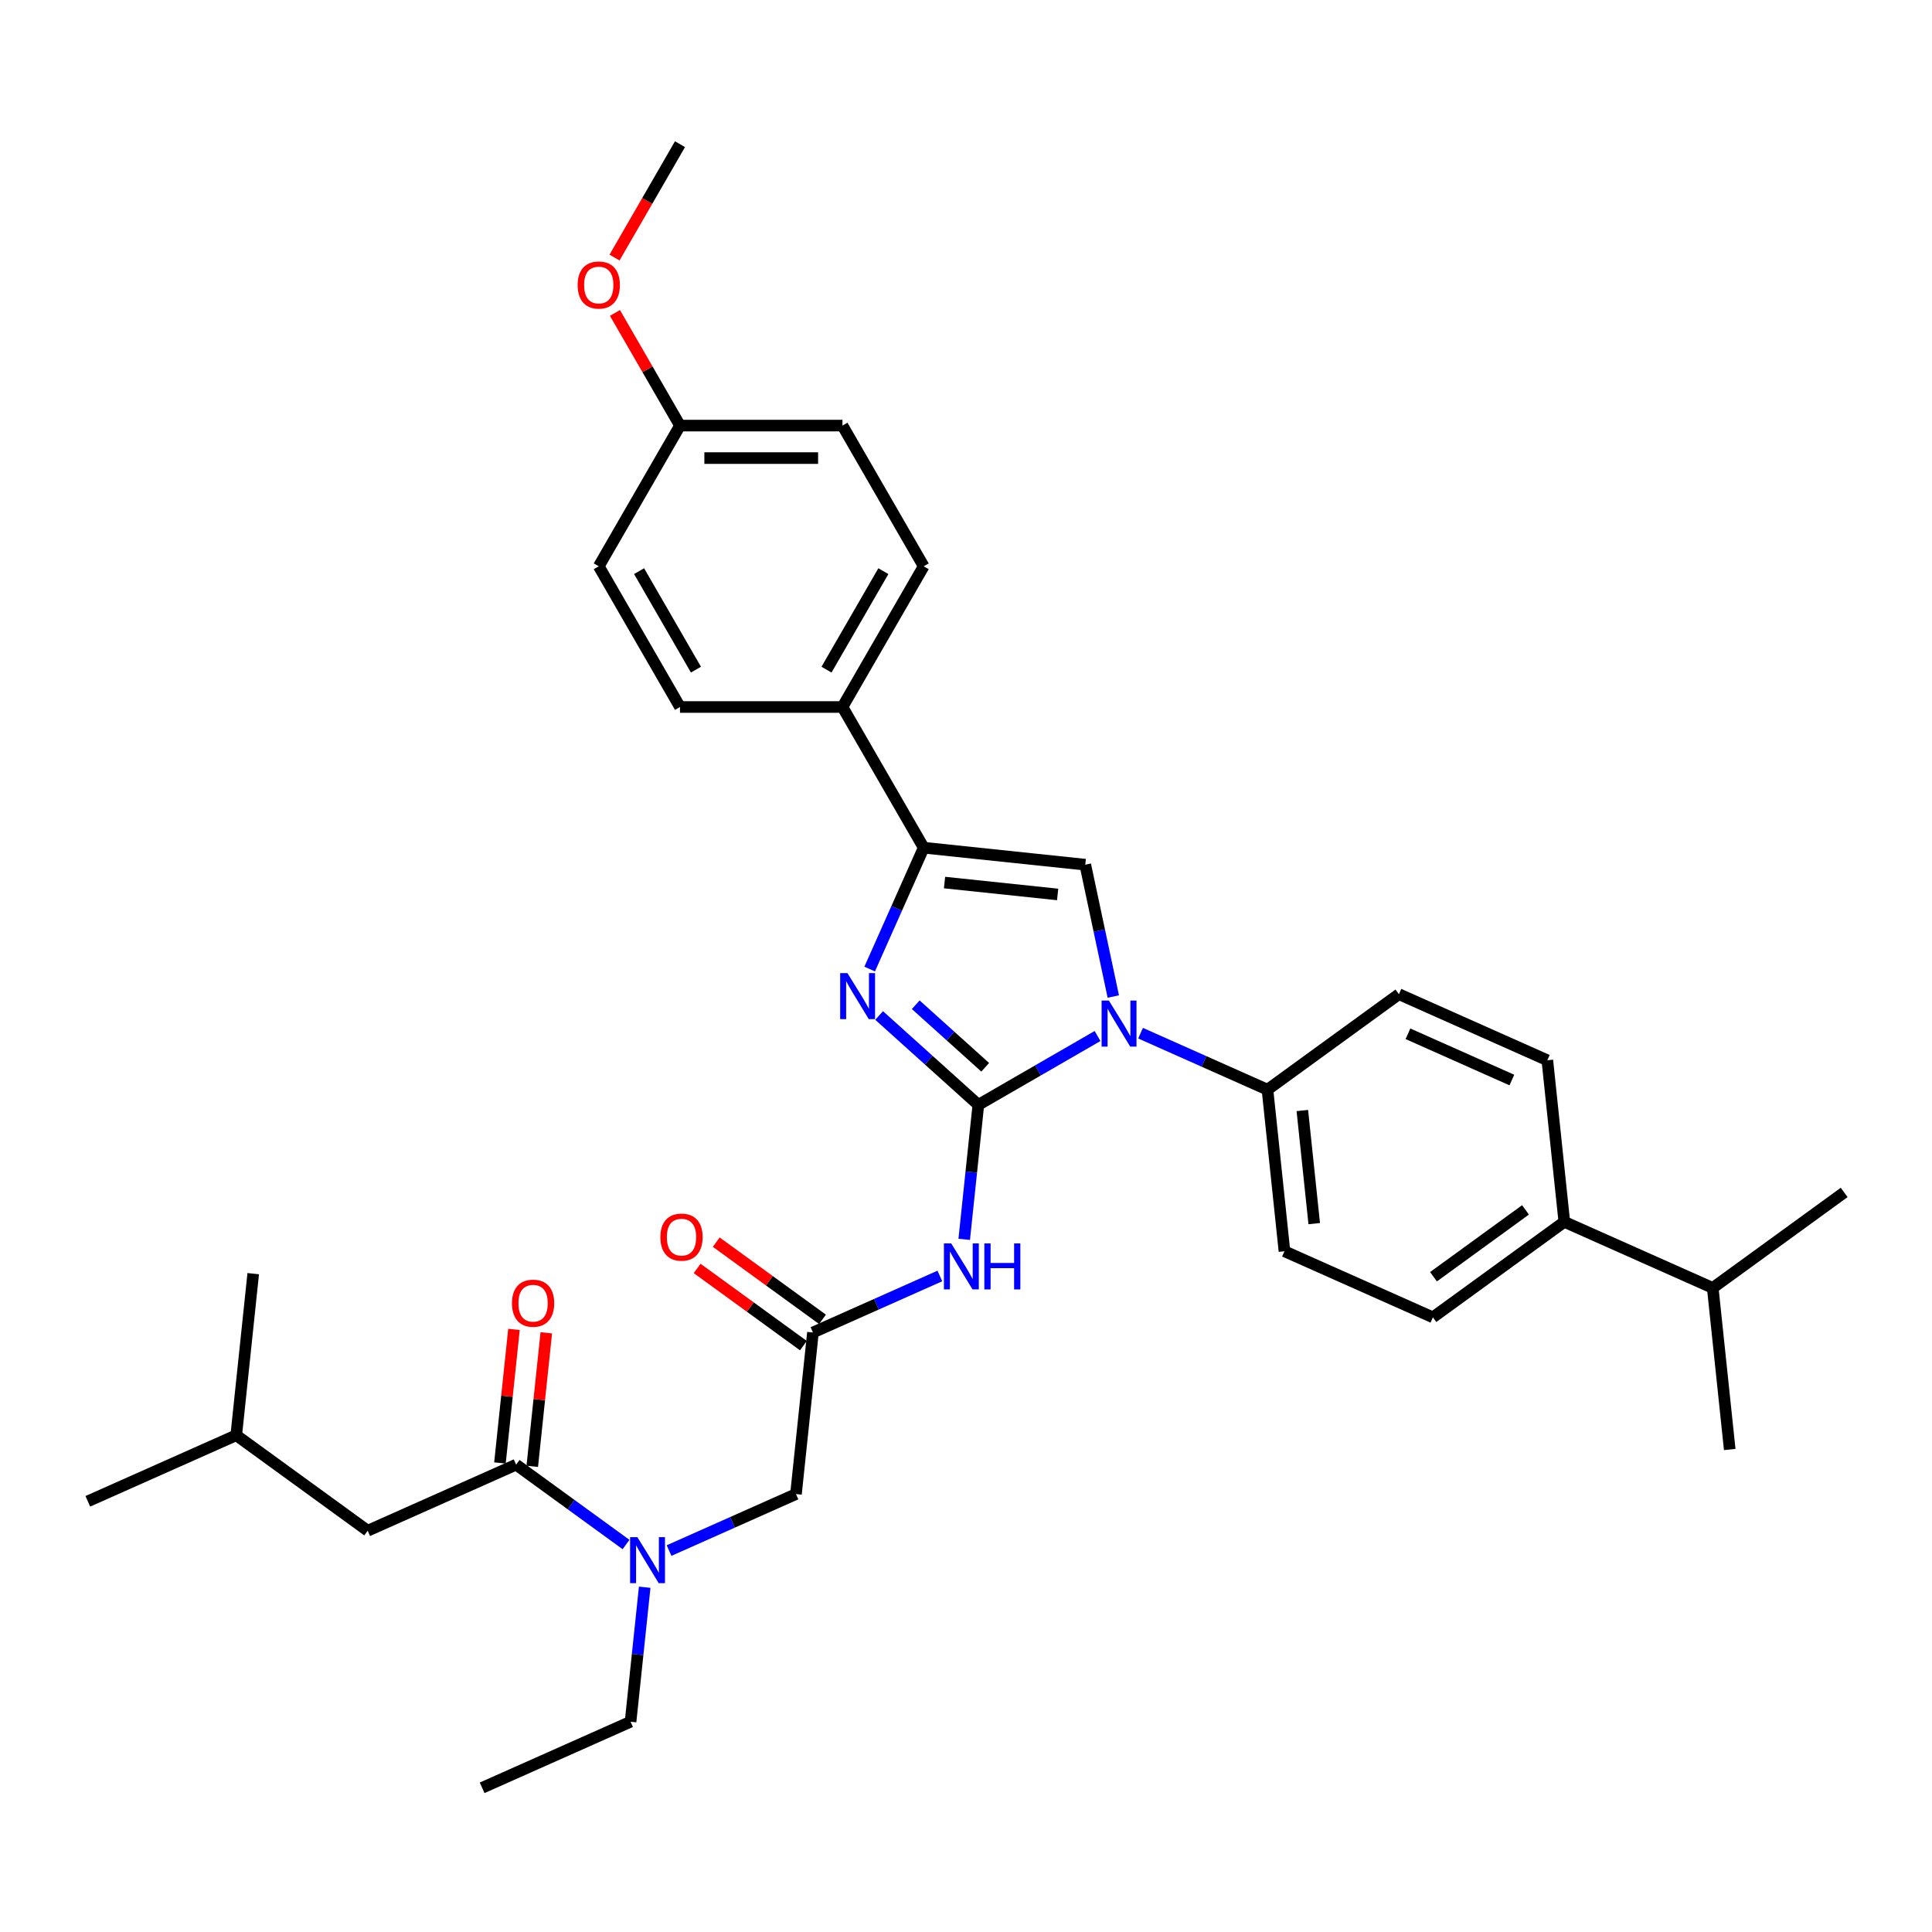 <?xml version='1.0' encoding='iso-8859-1'?>
<svg version='1.1' baseProfile='full'
              xmlns='http://www.w3.org/2000/svg'
                      xmlns:rdkit='http://www.rdkit.org/xml'
                      xmlns:xlink='http://www.w3.org/1999/xlink'
                  xml:space='preserve'
width='1000px' height='1000px' viewBox='0 0 1000 1000'>
<!-- END OF HEADER -->
<rect style='opacity:1.0;fill:#FFFFFF;stroke:none' width='1000' height='1000' x='0' y='0'> </rect>
<path class='bond-0' d='M 346.301,802.575 L 379.145,787.951' style='fill:none;fill-rule:evenodd;stroke:#0000FF;stroke-width:6px;stroke-linecap:butt;stroke-linejoin:miter;stroke-opacity:1' />
<path class='bond-0' d='M 379.145,787.951 L 411.99,773.328' style='fill:none;fill-rule:evenodd;stroke:#000000;stroke-width:6px;stroke-linecap:butt;stroke-linejoin:miter;stroke-opacity:1' />
<path class='bond-1' d='M 324.033,799.443 L 295.583,778.773' style='fill:none;fill-rule:evenodd;stroke:#0000FF;stroke-width:6px;stroke-linecap:butt;stroke-linejoin:miter;stroke-opacity:1' />
<path class='bond-1' d='M 295.583,778.773 L 267.134,758.103' style='fill:none;fill-rule:evenodd;stroke:#000000;stroke-width:6px;stroke-linecap:butt;stroke-linejoin:miter;stroke-opacity:1' />
<path class='bond-2' d='M 333.694,821.542 L 330.035,856.353' style='fill:none;fill-rule:evenodd;stroke:#0000FF;stroke-width:6px;stroke-linecap:butt;stroke-linejoin:miter;stroke-opacity:1' />
<path class='bond-2' d='M 330.035,856.353 L 326.376,891.165' style='fill:none;fill-rule:evenodd;stroke:#000000;stroke-width:6px;stroke-linecap:butt;stroke-linejoin:miter;stroke-opacity:1' />
<path class='bond-3' d='M 190.311,792.307 L 122.278,742.878' style='fill:none;fill-rule:evenodd;stroke:#000000;stroke-width:6px;stroke-linecap:butt;stroke-linejoin:miter;stroke-opacity:1' />
<path class='bond-4' d='M 190.311,792.307 L 267.134,758.103' style='fill:none;fill-rule:evenodd;stroke:#000000;stroke-width:6px;stroke-linecap:butt;stroke-linejoin:miter;stroke-opacity:1' />
<path class='bond-5' d='M 275.497,758.982 L 279.129,724.423' style='fill:none;fill-rule:evenodd;stroke:#000000;stroke-width:6px;stroke-linecap:butt;stroke-linejoin:miter;stroke-opacity:1' />
<path class='bond-5' d='M 279.129,724.423 L 282.762,689.864' style='fill:none;fill-rule:evenodd;stroke:#FF0000;stroke-width:6px;stroke-linecap:butt;stroke-linejoin:miter;stroke-opacity:1' />
<path class='bond-5' d='M 258.77,757.224 L 262.403,722.665' style='fill:none;fill-rule:evenodd;stroke:#000000;stroke-width:6px;stroke-linecap:butt;stroke-linejoin:miter;stroke-opacity:1' />
<path class='bond-5' d='M 262.403,722.665 L 266.035,688.106' style='fill:none;fill-rule:evenodd;stroke:#FF0000;stroke-width:6px;stroke-linecap:butt;stroke-linejoin:miter;stroke-opacity:1' />
<path class='bond-6' d='M 122.278,742.878 L 45.455,777.082' style='fill:none;fill-rule:evenodd;stroke:#000000;stroke-width:6px;stroke-linecap:butt;stroke-linejoin:miter;stroke-opacity:1' />
<path class='bond-7' d='M 122.278,742.878 L 131.068,659.245' style='fill:none;fill-rule:evenodd;stroke:#000000;stroke-width:6px;stroke-linecap:butt;stroke-linejoin:miter;stroke-opacity:1' />
<path class='bond-8' d='M 326.376,891.165 L 249.553,925.368' style='fill:none;fill-rule:evenodd;stroke:#000000;stroke-width:6px;stroke-linecap:butt;stroke-linejoin:miter;stroke-opacity:1' />
<path class='bond-9' d='M 486.469,660.449 L 453.624,675.072' style='fill:none;fill-rule:evenodd;stroke:#0000FF;stroke-width:6px;stroke-linecap:butt;stroke-linejoin:miter;stroke-opacity:1' />
<path class='bond-9' d='M 453.624,675.072 L 420.78,689.695' style='fill:none;fill-rule:evenodd;stroke:#000000;stroke-width:6px;stroke-linecap:butt;stroke-linejoin:miter;stroke-opacity:1' />
<path class='bond-10' d='M 499.075,641.482 L 502.734,606.67' style='fill:none;fill-rule:evenodd;stroke:#0000FF;stroke-width:6px;stroke-linecap:butt;stroke-linejoin:miter;stroke-opacity:1' />
<path class='bond-10' d='M 502.734,606.67 L 506.393,571.859' style='fill:none;fill-rule:evenodd;stroke:#000000;stroke-width:6px;stroke-linecap:butt;stroke-linejoin:miter;stroke-opacity:1' />
<path class='bond-11' d='M 425.723,682.892 L 398.224,662.913' style='fill:none;fill-rule:evenodd;stroke:#000000;stroke-width:6px;stroke-linecap:butt;stroke-linejoin:miter;stroke-opacity:1' />
<path class='bond-11' d='M 398.224,662.913 L 370.724,642.933' style='fill:none;fill-rule:evenodd;stroke:#FF0000;stroke-width:6px;stroke-linecap:butt;stroke-linejoin:miter;stroke-opacity:1' />
<path class='bond-11' d='M 415.837,696.499 L 388.338,676.519' style='fill:none;fill-rule:evenodd;stroke:#000000;stroke-width:6px;stroke-linecap:butt;stroke-linejoin:miter;stroke-opacity:1' />
<path class='bond-11' d='M 388.338,676.519 L 360.839,656.54' style='fill:none;fill-rule:evenodd;stroke:#FF0000;stroke-width:6px;stroke-linecap:butt;stroke-linejoin:miter;stroke-opacity:1' />
<path class='bond-12' d='M 420.78,689.695 L 411.99,773.328' style='fill:none;fill-rule:evenodd;stroke:#000000;stroke-width:6px;stroke-linecap:butt;stroke-linejoin:miter;stroke-opacity:1' />
<path class='bond-13' d='M 568.086,536.24 L 537.24,554.05' style='fill:none;fill-rule:evenodd;stroke:#0000FF;stroke-width:6px;stroke-linecap:butt;stroke-linejoin:miter;stroke-opacity:1' />
<path class='bond-13' d='M 537.24,554.05 L 506.393,571.859' style='fill:none;fill-rule:evenodd;stroke:#000000;stroke-width:6px;stroke-linecap:butt;stroke-linejoin:miter;stroke-opacity:1' />
<path class='bond-14' d='M 576.242,515.802 L 568.989,481.679' style='fill:none;fill-rule:evenodd;stroke:#0000FF;stroke-width:6px;stroke-linecap:butt;stroke-linejoin:miter;stroke-opacity:1' />
<path class='bond-14' d='M 568.989,481.679 L 561.736,447.557' style='fill:none;fill-rule:evenodd;stroke:#000000;stroke-width:6px;stroke-linecap:butt;stroke-linejoin:miter;stroke-opacity:1' />
<path class='bond-15' d='M 590.354,534.769 L 623.199,549.393' style='fill:none;fill-rule:evenodd;stroke:#0000FF;stroke-width:6px;stroke-linecap:butt;stroke-linejoin:miter;stroke-opacity:1' />
<path class='bond-15' d='M 623.199,549.393 L 656.043,564.016' style='fill:none;fill-rule:evenodd;stroke:#000000;stroke-width:6px;stroke-linecap:butt;stroke-linejoin:miter;stroke-opacity:1' />
<path class='bond-16' d='M 506.393,571.859 L 480.713,548.737' style='fill:none;fill-rule:evenodd;stroke:#000000;stroke-width:6px;stroke-linecap:butt;stroke-linejoin:miter;stroke-opacity:1' />
<path class='bond-16' d='M 480.713,548.737 L 455.034,525.615' style='fill:none;fill-rule:evenodd;stroke:#0000FF;stroke-width:6px;stroke-linecap:butt;stroke-linejoin:miter;stroke-opacity:1' />
<path class='bond-16' d='M 509.943,552.424 L 491.967,536.238' style='fill:none;fill-rule:evenodd;stroke:#000000;stroke-width:6px;stroke-linecap:butt;stroke-linejoin:miter;stroke-opacity:1' />
<path class='bond-16' d='M 491.967,536.238 L 473.991,520.052' style='fill:none;fill-rule:evenodd;stroke:#0000FF;stroke-width:6px;stroke-linecap:butt;stroke-linejoin:miter;stroke-opacity:1' />
<path class='bond-17' d='M 450.137,501.58 L 464.12,470.173' style='fill:none;fill-rule:evenodd;stroke:#0000FF;stroke-width:6px;stroke-linecap:butt;stroke-linejoin:miter;stroke-opacity:1' />
<path class='bond-17' d='M 464.12,470.173 L 478.103,438.766' style='fill:none;fill-rule:evenodd;stroke:#000000;stroke-width:6px;stroke-linecap:butt;stroke-linejoin:miter;stroke-opacity:1' />
<path class='bond-18' d='M 478.103,438.766 L 436.057,365.939' style='fill:none;fill-rule:evenodd;stroke:#000000;stroke-width:6px;stroke-linecap:butt;stroke-linejoin:miter;stroke-opacity:1' />
<path class='bond-19' d='M 478.103,438.766 L 561.736,447.557' style='fill:none;fill-rule:evenodd;stroke:#000000;stroke-width:6px;stroke-linecap:butt;stroke-linejoin:miter;stroke-opacity:1' />
<path class='bond-19' d='M 488.89,456.811 L 547.433,462.965' style='fill:none;fill-rule:evenodd;stroke:#000000;stroke-width:6px;stroke-linecap:butt;stroke-linejoin:miter;stroke-opacity:1' />
<path class='bond-20' d='M 436.057,365.939 L 478.103,293.112' style='fill:none;fill-rule:evenodd;stroke:#000000;stroke-width:6px;stroke-linecap:butt;stroke-linejoin:miter;stroke-opacity:1' />
<path class='bond-20' d='M 427.798,346.606 L 457.231,295.627' style='fill:none;fill-rule:evenodd;stroke:#000000;stroke-width:6px;stroke-linecap:butt;stroke-linejoin:miter;stroke-opacity:1' />
<path class='bond-21' d='M 436.057,365.939 L 351.963,365.939' style='fill:none;fill-rule:evenodd;stroke:#000000;stroke-width:6px;stroke-linecap:butt;stroke-linejoin:miter;stroke-opacity:1' />
<path class='bond-22' d='M 478.103,293.112 L 436.057,220.285' style='fill:none;fill-rule:evenodd;stroke:#000000;stroke-width:6px;stroke-linecap:butt;stroke-linejoin:miter;stroke-opacity:1' />
<path class='bond-23' d='M 809.689,632.424 L 741.656,681.853' style='fill:none;fill-rule:evenodd;stroke:#000000;stroke-width:6px;stroke-linecap:butt;stroke-linejoin:miter;stroke-opacity:1' />
<path class='bond-23' d='M 789.599,626.232 L 741.976,660.832' style='fill:none;fill-rule:evenodd;stroke:#000000;stroke-width:6px;stroke-linecap:butt;stroke-linejoin:miter;stroke-opacity:1' />
<path class='bond-24' d='M 809.689,632.424 L 800.899,548.791' style='fill:none;fill-rule:evenodd;stroke:#000000;stroke-width:6px;stroke-linecap:butt;stroke-linejoin:miter;stroke-opacity:1' />
<path class='bond-25' d='M 809.689,632.424 L 886.513,666.628' style='fill:none;fill-rule:evenodd;stroke:#000000;stroke-width:6px;stroke-linecap:butt;stroke-linejoin:miter;stroke-opacity:1' />
<path class='bond-26' d='M 741.656,681.853 L 664.833,647.649' style='fill:none;fill-rule:evenodd;stroke:#000000;stroke-width:6px;stroke-linecap:butt;stroke-linejoin:miter;stroke-opacity:1' />
<path class='bond-27' d='M 800.899,548.791 L 724.076,514.587' style='fill:none;fill-rule:evenodd;stroke:#000000;stroke-width:6px;stroke-linecap:butt;stroke-linejoin:miter;stroke-opacity:1' />
<path class='bond-27' d='M 782.535,559.025 L 728.759,535.082' style='fill:none;fill-rule:evenodd;stroke:#000000;stroke-width:6px;stroke-linecap:butt;stroke-linejoin:miter;stroke-opacity:1' />
<path class='bond-28' d='M 656.043,564.016 L 724.076,514.587' style='fill:none;fill-rule:evenodd;stroke:#000000;stroke-width:6px;stroke-linecap:butt;stroke-linejoin:miter;stroke-opacity:1' />
<path class='bond-29' d='M 656.043,564.016 L 664.833,647.649' style='fill:none;fill-rule:evenodd;stroke:#000000;stroke-width:6px;stroke-linecap:butt;stroke-linejoin:miter;stroke-opacity:1' />
<path class='bond-29' d='M 674.088,574.803 L 680.241,633.346' style='fill:none;fill-rule:evenodd;stroke:#000000;stroke-width:6px;stroke-linecap:butt;stroke-linejoin:miter;stroke-opacity:1' />
<path class='bond-30' d='M 886.513,666.628 L 895.303,750.26' style='fill:none;fill-rule:evenodd;stroke:#000000;stroke-width:6px;stroke-linecap:butt;stroke-linejoin:miter;stroke-opacity:1' />
<path class='bond-31' d='M 886.513,666.628 L 954.545,617.199' style='fill:none;fill-rule:evenodd;stroke:#000000;stroke-width:6px;stroke-linecap:butt;stroke-linejoin:miter;stroke-opacity:1' />
<path class='bond-32' d='M 351.963,365.939 L 309.917,293.112' style='fill:none;fill-rule:evenodd;stroke:#000000;stroke-width:6px;stroke-linecap:butt;stroke-linejoin:miter;stroke-opacity:1' />
<path class='bond-32' d='M 360.222,346.606 L 330.789,295.627' style='fill:none;fill-rule:evenodd;stroke:#000000;stroke-width:6px;stroke-linecap:butt;stroke-linejoin:miter;stroke-opacity:1' />
<path class='bond-33' d='M 351.963,220.285 L 309.917,293.112' style='fill:none;fill-rule:evenodd;stroke:#000000;stroke-width:6px;stroke-linecap:butt;stroke-linejoin:miter;stroke-opacity:1' />
<path class='bond-34' d='M 351.963,220.285 L 335.13,191.129' style='fill:none;fill-rule:evenodd;stroke:#000000;stroke-width:6px;stroke-linecap:butt;stroke-linejoin:miter;stroke-opacity:1' />
<path class='bond-34' d='M 335.13,191.129 L 318.297,161.973' style='fill:none;fill-rule:evenodd;stroke:#FF0000;stroke-width:6px;stroke-linecap:butt;stroke-linejoin:miter;stroke-opacity:1' />
<path class='bond-35' d='M 351.963,220.285 L 436.057,220.285' style='fill:none;fill-rule:evenodd;stroke:#000000;stroke-width:6px;stroke-linecap:butt;stroke-linejoin:miter;stroke-opacity:1' />
<path class='bond-35' d='M 364.577,237.104 L 423.443,237.104' style='fill:none;fill-rule:evenodd;stroke:#000000;stroke-width:6px;stroke-linecap:butt;stroke-linejoin:miter;stroke-opacity:1' />
<path class='bond-36' d='M 318.083,133.314 L 335.023,103.973' style='fill:none;fill-rule:evenodd;stroke:#FF0000;stroke-width:6px;stroke-linecap:butt;stroke-linejoin:miter;stroke-opacity:1' />
<path class='bond-36' d='M 335.023,103.973 L 351.963,74.632' style='fill:none;fill-rule:evenodd;stroke:#000000;stroke-width:6px;stroke-linecap:butt;stroke-linejoin:miter;stroke-opacity:1' />
<path  class='atom-0' d='M 329.902 795.624
L 337.706 808.238
Q 338.48 809.483, 339.725 811.737
Q 340.969 813.99, 341.036 814.125
L 341.036 795.624
L 344.198 795.624
L 344.198 819.44
L 340.935 819.44
L 332.56 805.648
Q 331.584 804.034, 330.542 802.184
Q 329.532 800.334, 329.23 799.762
L 329.23 819.44
L 326.135 819.44
L 326.135 795.624
L 329.902 795.624
' fill='#0000FF'/>
<path  class='atom-3' d='M 264.992 674.538
Q 264.992 668.819, 267.817 665.624
Q 270.643 662.428, 275.924 662.428
Q 281.205 662.428, 284.03 665.624
Q 286.856 668.819, 286.856 674.538
Q 286.856 680.323, 283.997 683.62
Q 281.138 686.883, 275.924 686.883
Q 270.676 686.883, 267.817 683.62
Q 264.992 680.357, 264.992 674.538
M 275.924 684.192
Q 279.557 684.192, 281.508 681.77
Q 283.492 679.314, 283.492 674.538
Q 283.492 669.862, 281.508 667.508
Q 279.557 665.119, 275.924 665.119
Q 272.291 665.119, 270.306 667.474
Q 268.355 669.829, 268.355 674.538
Q 268.355 679.348, 270.306 681.77
Q 272.291 684.192, 275.924 684.192
' fill='#FF0000'/>
<path  class='atom-8' d='M 492.339 643.584
L 500.143 656.198
Q 500.916 657.443, 502.161 659.696
Q 503.405 661.95, 503.473 662.085
L 503.473 643.584
L 506.635 643.584
L 506.635 667.399
L 503.372 667.399
L 494.996 653.608
Q 494.021 651.993, 492.978 650.143
Q 491.969 648.293, 491.666 647.721
L 491.666 667.399
L 488.571 667.399
L 488.571 643.584
L 492.339 643.584
' fill='#0000FF'/>
<path  class='atom-8' d='M 509.494 643.584
L 512.723 643.584
L 512.723 653.709
L 524.9 653.709
L 524.9 643.584
L 528.129 643.584
L 528.129 667.399
L 524.9 667.399
L 524.9 656.4
L 512.723 656.4
L 512.723 667.399
L 509.494 667.399
L 509.494 643.584
' fill='#0000FF'/>
<path  class='atom-10' d='M 341.815 640.334
Q 341.815 634.616, 344.64 631.42
Q 347.466 628.224, 352.747 628.224
Q 358.028 628.224, 360.854 631.42
Q 363.679 634.616, 363.679 640.334
Q 363.679 646.12, 360.82 649.416
Q 357.961 652.679, 352.747 652.679
Q 347.5 652.679, 344.64 649.416
Q 341.815 646.153, 341.815 640.334
M 352.747 649.988
Q 356.38 649.988, 358.331 647.566
Q 360.315 645.11, 360.315 640.334
Q 360.315 635.658, 358.331 633.304
Q 356.38 630.915, 352.747 630.915
Q 349.114 630.915, 347.13 633.27
Q 345.179 635.625, 345.179 640.334
Q 345.179 645.144, 347.13 647.566
Q 349.114 649.988, 352.747 649.988
' fill='#FF0000'/>
<path  class='atom-12' d='M 573.956 517.905
L 581.76 530.519
Q 582.533 531.763, 583.778 534.017
Q 585.023 536.271, 585.09 536.405
L 585.09 517.905
L 588.252 517.905
L 588.252 541.72
L 584.989 541.72
L 576.613 527.929
Q 575.638 526.314, 574.595 524.464
Q 573.586 522.614, 573.283 522.042
L 573.283 541.72
L 570.188 541.72
L 570.188 517.905
L 573.956 517.905
' fill='#0000FF'/>
<path  class='atom-14' d='M 438.635 503.682
L 446.439 516.296
Q 447.213 517.54, 448.457 519.794
Q 449.702 522.048, 449.769 522.182
L 449.769 503.682
L 452.931 503.682
L 452.931 527.497
L 449.668 527.497
L 441.293 513.706
Q 440.317 512.091, 439.274 510.241
Q 438.265 508.391, 437.963 507.819
L 437.963 527.497
L 434.868 527.497
L 434.868 503.682
L 438.635 503.682
' fill='#0000FF'/>
<path  class='atom-32' d='M 298.985 147.526
Q 298.985 141.807, 301.81 138.612
Q 304.636 135.416, 309.917 135.416
Q 315.198 135.416, 318.023 138.612
Q 320.849 141.807, 320.849 147.526
Q 320.849 153.311, 317.99 156.608
Q 315.131 159.871, 309.917 159.871
Q 304.669 159.871, 301.81 156.608
Q 298.985 153.345, 298.985 147.526
M 309.917 157.18
Q 313.55 157.18, 315.501 154.758
Q 317.485 152.302, 317.485 147.526
Q 317.485 142.85, 315.501 140.496
Q 313.55 138.107, 309.917 138.107
Q 306.284 138.107, 304.299 140.462
Q 302.348 142.817, 302.348 147.526
Q 302.348 152.336, 304.299 154.758
Q 306.284 157.18, 309.917 157.18
' fill='#FF0000'/>
</svg>
